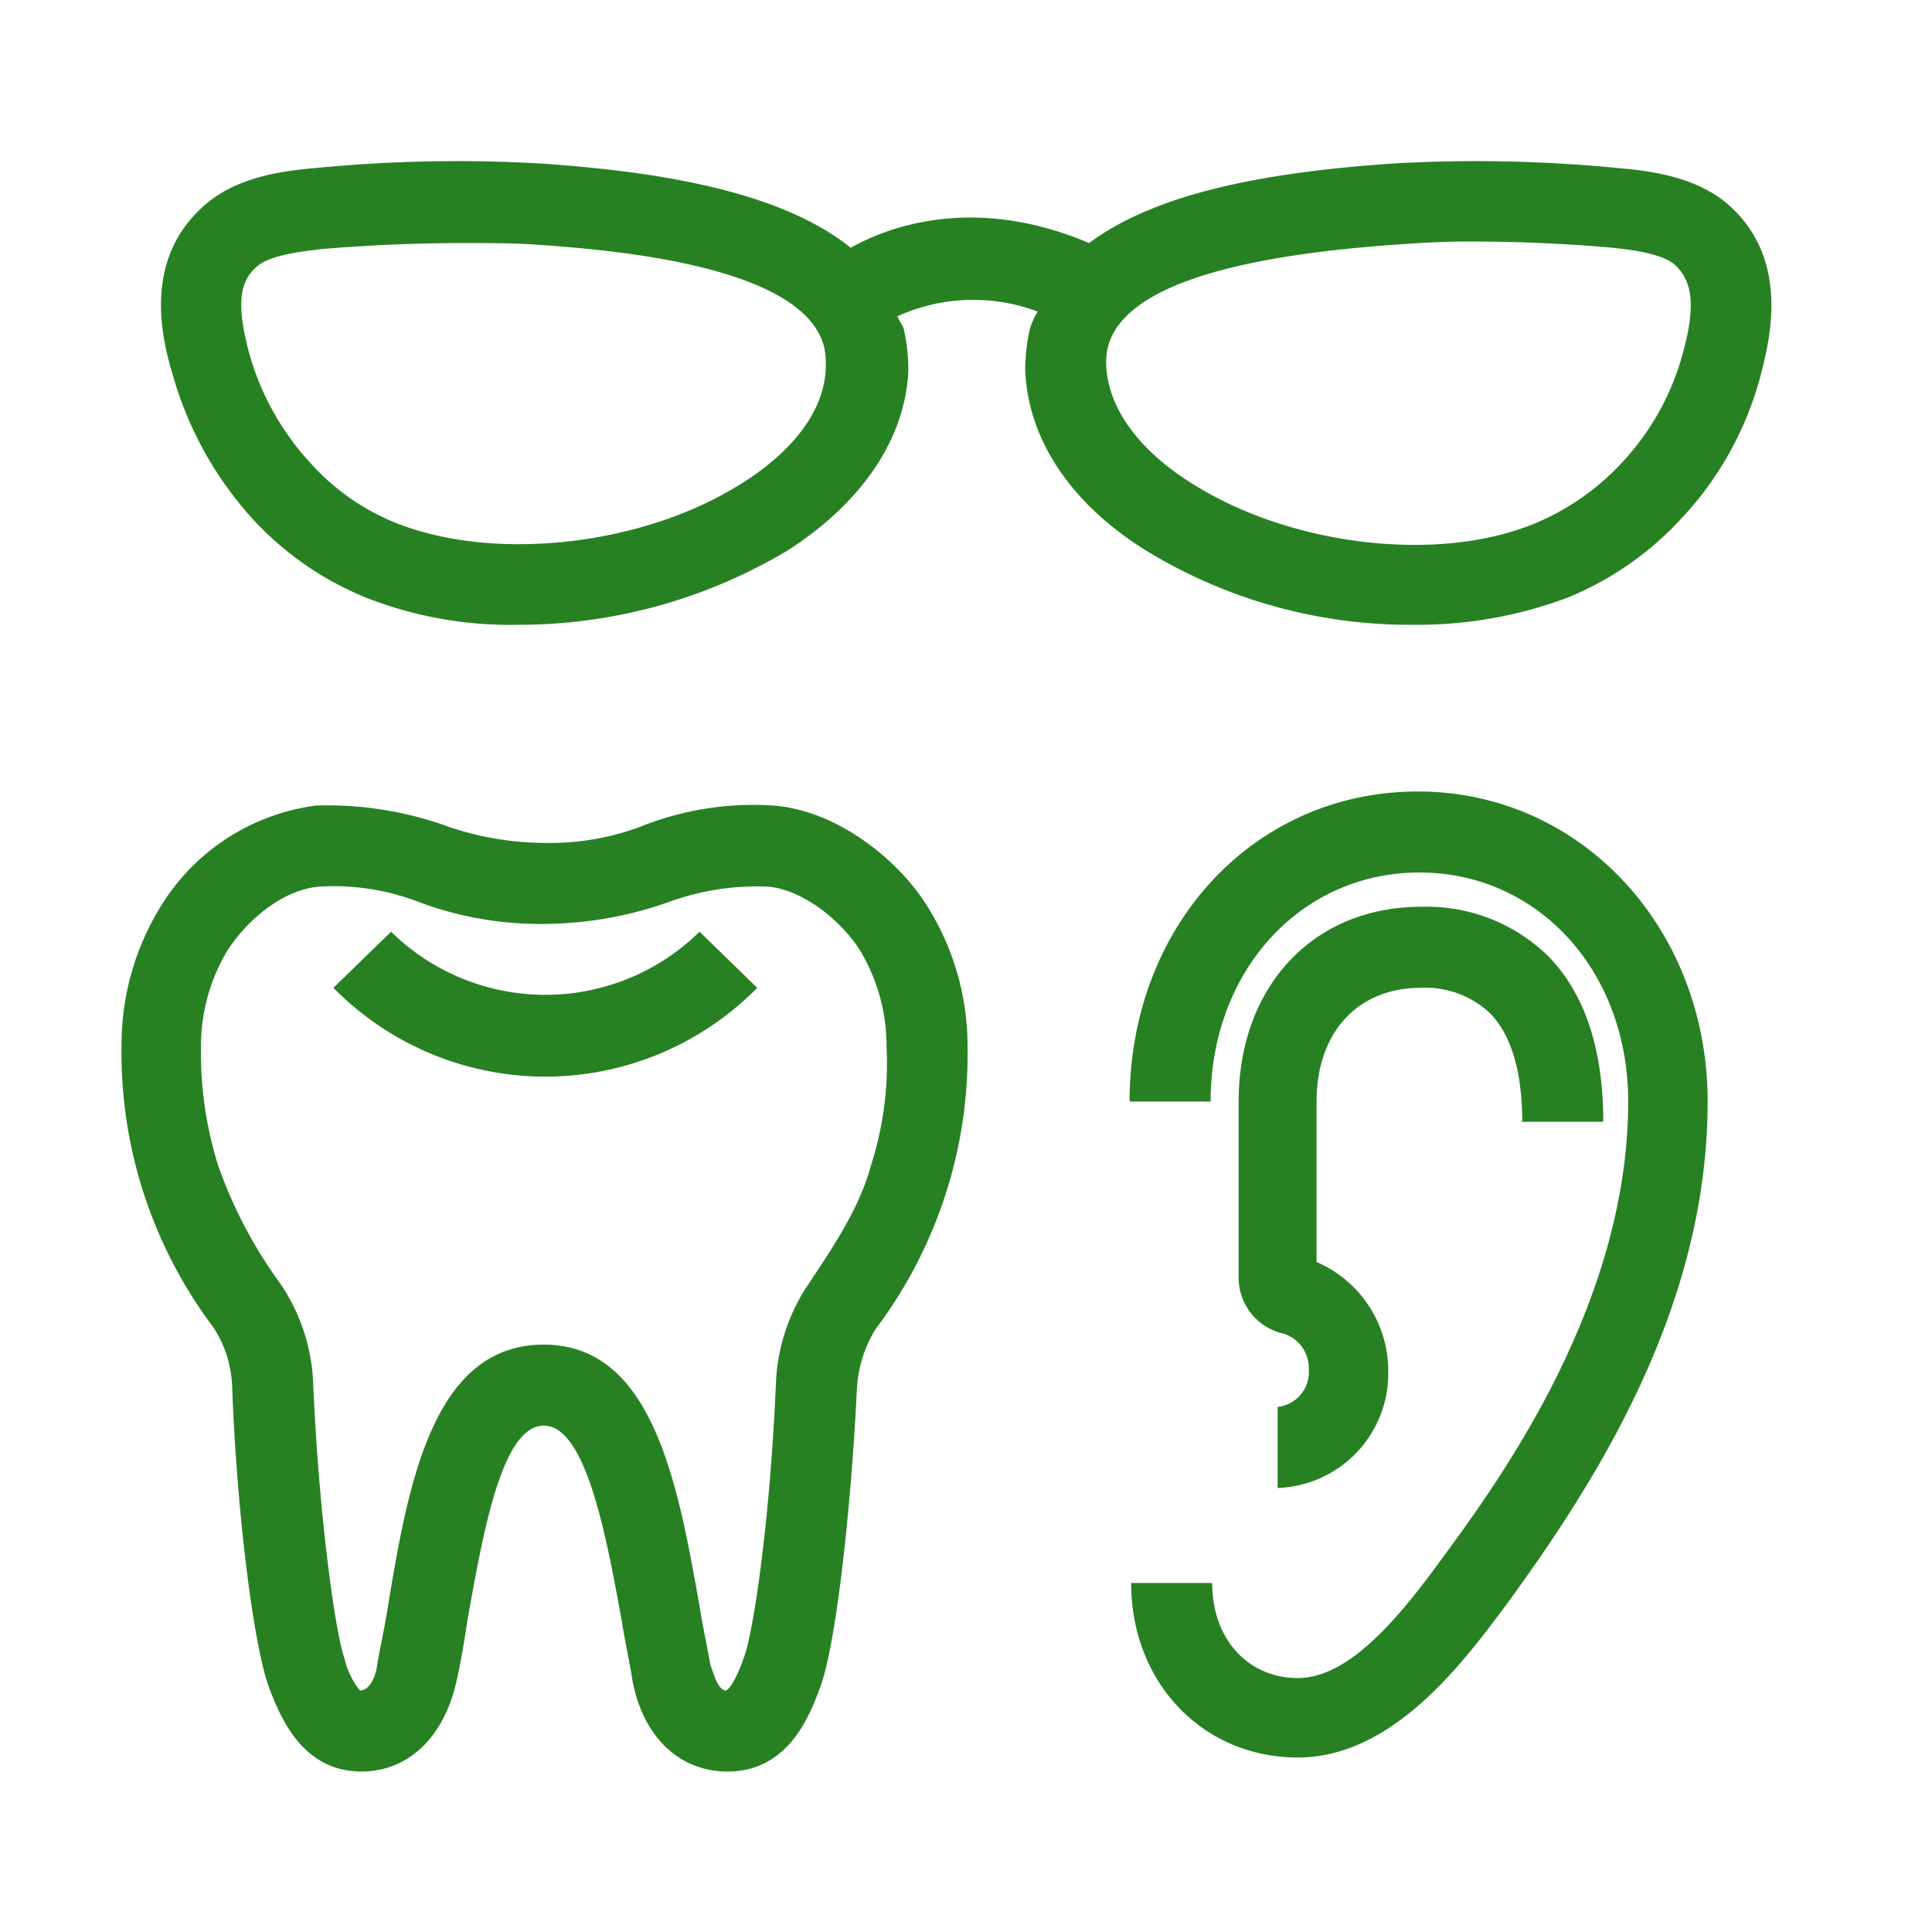 <svg xmlns="http://www.w3.org/2000/svg" xmlns:xlink="http://www.w3.org/1999/xlink" viewBox="0 0 124 124"><defs><style>.cls-1{fill:none;}.cls-2{clip-path:url(#clip-path);}.cls-3{fill:#278122;}</style><clipPath id="clip-path"><rect class="cls-1" width="124" height="124"/></clipPath></defs><g id="Icon_Health-Care_Medical_Dental-Vision-Hearing-Benefit_Outline_Violet_RGB"><g class="cls-2"><path class="cls-3" d="M111,13.2c-1.9-1.7-4.6-2.2-7-2.4a93.6,93.6,0,0,0-14.7-.3c-7,.5-14.7,1.6-19.4,5.1-7.3-3.1-12.8-1.1-15.3.3C50,12.2,42,11,34.8,10.5a93.6,93.6,0,0,0-14.7.3c-2.4.2-5.1.7-7,2.4-4.1,3.6-2.6,8.9-2,10.9a23.091,23.091,0,0,0,5.2,9.3,20.271,20.271,0,0,0,7.3,5,25.366,25.366,0,0,0,9.7,1.7,33.623,33.623,0,0,0,17.3-4.8c4.8-3.1,7.5-7.2,7.7-11.5a11.758,11.758,0,0,0-.3-2.7h0c-.1-.3-.3-.5-.4-.8a11.716,11.716,0,0,1,9-.3,5.359,5.359,0,0,0-.5,1.1,12.413,12.413,0,0,0-.3,2.7c.2,4.4,2.9,8.5,7.7,11.5a32.442,32.442,0,0,0,17.3,4.8,27.43,27.43,0,0,0,9.7-1.7,20.271,20.271,0,0,0,7.3-5,21.391,21.391,0,0,0,5.2-9.3c.5-2,2-7.3-2-10.9M47.8,30.9c-6.3,4.1-15.9,5.2-22.3,2.7A14.728,14.728,0,0,1,20,29.8a17.246,17.246,0,0,1-4-7.1c-.8-3-.7-4.6.5-5.6.9-.8,3.3-1,4-1.1,3.4-.3,6.6-.4,9.4-.4,1.6,0,3.1,0,4.5.1,4.2.3,17.2,1.2,18.5,6.6a5.283,5.283,0,0,1,.1,1.3c-.1,3.5-3.3,6.1-5.2,7.3M108,22.7a16.635,16.635,0,0,1-4,7.1,15.983,15.983,0,0,1-5.5,3.8c-6.3,2.6-15.9,1.4-22.2-2.7-1.9-1.2-5.1-3.8-5.3-7.4a4.483,4.483,0,0,1,.1-1.2h0c.9-3.6,7.1-5.8,18.5-6.6,1.4-.1,2.9-.2,4.6-.2,2.8,0,5.9.1,9.3.4.8.1,3.1.3,4,1.1,1.2,1.1,1.3,2.8.5,5.7M44.9,59.8l3.7,3.6a19.075,19.075,0,0,1-27.2,0l3.7-3.6a14.125,14.125,0,0,0,19.8,0m4.7-8.1A19.488,19.488,0,0,0,41,53.1a16.655,16.655,0,0,1-6,1,19.331,19.331,0,0,1-6.1-1,22.848,22.848,0,0,0-8.6-1.4,13.777,13.777,0,0,0-10,6.5,16.9,16.9,0,0,0-2.5,8.9,29.323,29.323,0,0,0,5.9,18.1A7.41,7.41,0,0,1,14.9,89c.3,8.2,1.4,16.8,2.4,19.4.7,1.8,2.1,5.3,5.9,5.3,3,0,5.3-2.2,6.1-5.8.3-1.3.5-2.6.7-3.9,1-5.6,2.2-12.5,4.9-12.5s4,7,5,12.5c.2,1.3.5,2.6.7,3.9.7,3.6,3,5.8,6.1,5.8,3.8,0,5.2-3.4,5.9-5.3,1-2.5,2-11.1,2.4-19.3a8.111,8.111,0,0,1,1.2-3.8,29.323,29.323,0,0,0,5.9-18.1,16.9,16.9,0,0,0-2.5-8.9c-1.8-3-5.8-6.3-10-6.6m6.3,23.1c-.7,2.6-2.2,4.9-4,7.6a12.193,12.193,0,0,0-2.1,6.4c-.4,9.2-1.5,16.3-2.1,17.7-.2.6-.7,1.8-1.1,2-.6,0-.9-1.5-1-1.6-.2-1.2-.5-2.5-.7-3.8-1.4-7.9-3-16.8-10-16.8-7.1,0-8.7,8.9-10,16.8-.2,1.3-.5,2.6-.7,3.8,0,.2-.3,1.6-1.1,1.6a5.113,5.113,0,0,1-1-2.1c-.5-1.3-1.6-8.5-2-17.6A12.193,12.193,0,0,0,18,82.4a29.417,29.417,0,0,1-4-7.6,24.064,24.064,0,0,1-1.1-7.6A11.9,11.9,0,0,1,14.6,61c1.5-2.3,3.9-4,6-4.1a15.164,15.164,0,0,1,6.3,1A22.257,22.257,0,0,0,35,59.3a24.321,24.321,0,0,0,7.9-1.4,16.664,16.664,0,0,1,6.3-1c2,.1,4.6,1.9,6,4.1a11.9,11.9,0,0,1,1.7,6.2,21.242,21.242,0,0,1-1,7.6m53.7-4.1c0,13.1-7,24.2-13,32.4-2.7,3.6-7.2,9.7-13.3,9.7S72.6,108,72.6,101.6h5.2c0,3.6,2.3,6.1,5.5,6.1,3.3,0,6.5-3.9,9.2-7.6,3.6-4.9,12-16.3,12-29.4,0-8.4-5.8-14.7-13.4-14.7S77.7,62.3,77.7,70.7H72.5c0-11.3,8-19.9,18.5-19.9s18.6,8.8,18.6,19.9m-25.1,0V81a7.6,7.6,0,0,1,4.6,7A7.349,7.349,0,0,1,82,95.5V90.3a2.247,2.247,0,0,0,2-2.4,2.318,2.318,0,0,0-1.6-2.3,3.678,3.678,0,0,1-2.9-3.7V70.7c0-7.4,4.8-12.5,11.7-12.5a11.168,11.168,0,0,1,8.1,3.1c2.4,2.4,3.6,6,3.6,10.7H97.7c0-3.2-.7-5.6-2.1-7a6.056,6.056,0,0,0-4.4-1.6c-4.1,0-6.7,2.9-6.7,7.3"/></g></g></svg>